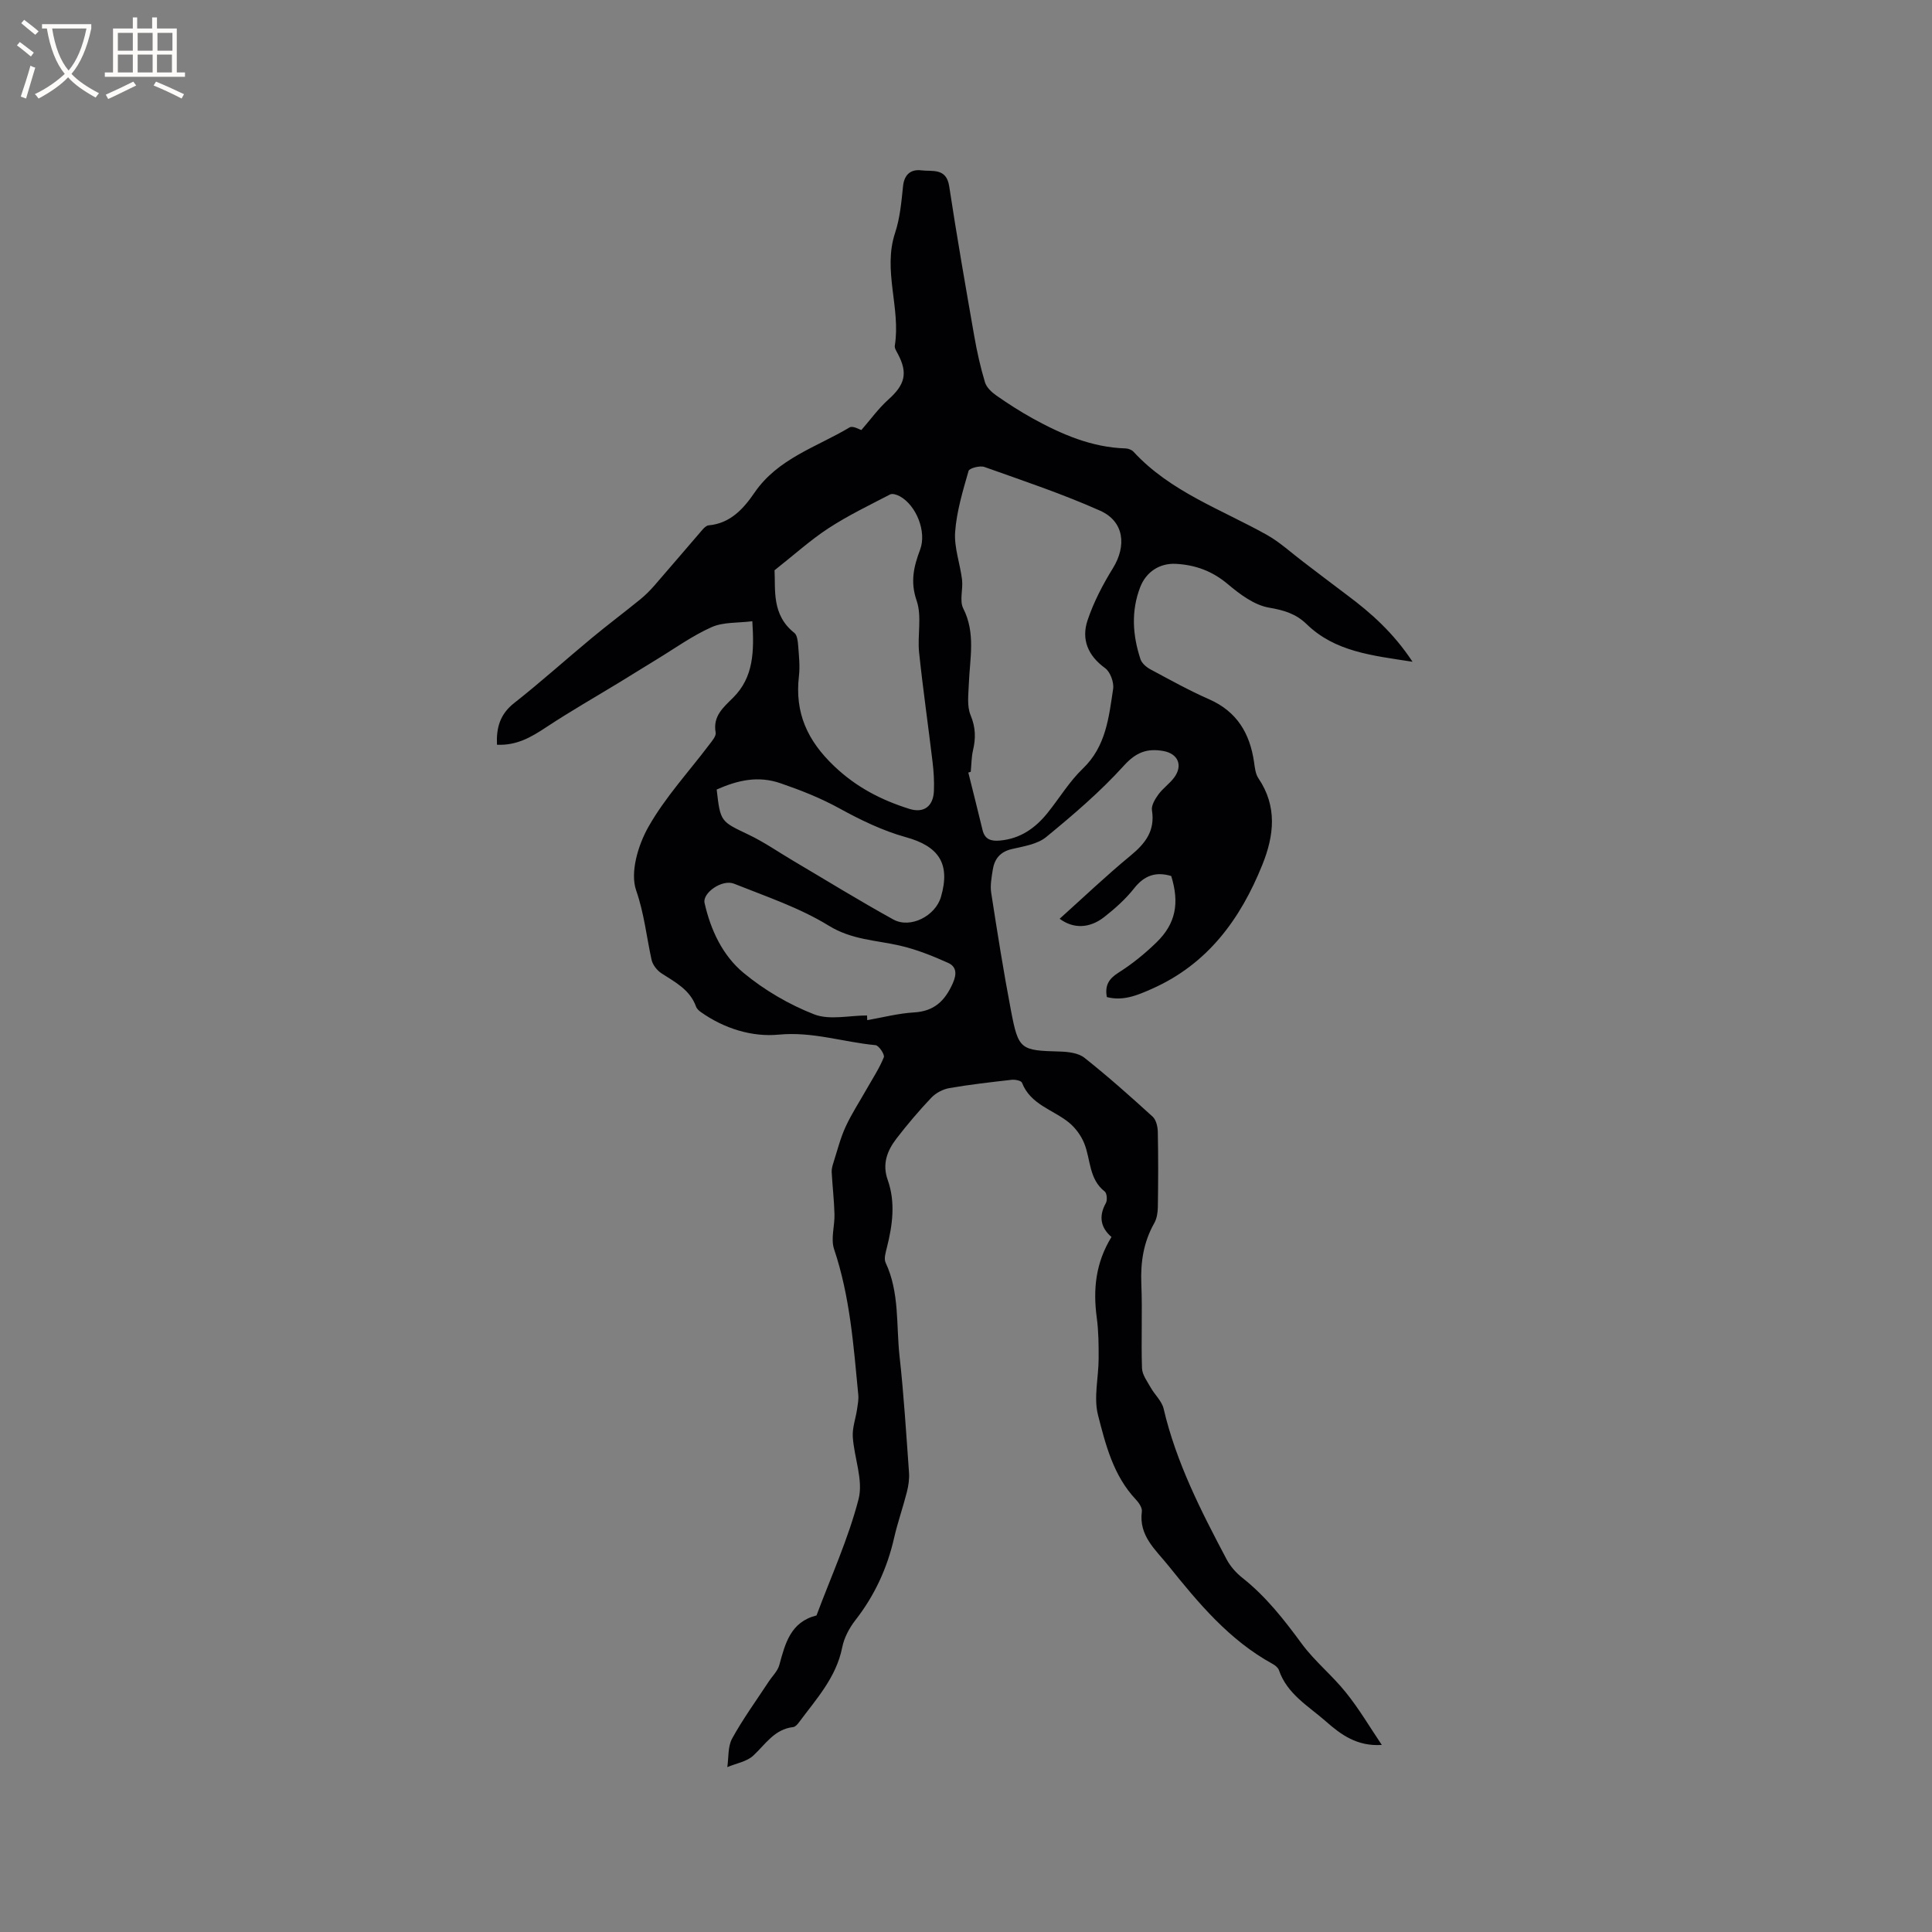 <svg enable-background="new 0 0 400 400" viewBox="0 0 400 400" xmlns="http://www.w3.org/2000/svg"><rect x="0" y="0" width="400" height="400" fill="#808080" stroke="none"/><path d="m286.09 361.27c-5.13.34-8.5-2.16-11.56-4.86-3.6-3.17-8.04-5.65-9.74-10.62-.18-.53-.79-1.01-1.32-1.3-8.96-4.91-15.32-12.56-21.57-20.34-2.68-3.34-6.16-6.19-5.49-11.21.1-.77-.62-1.82-1.24-2.48-4.65-4.92-6.26-11.32-7.84-17.49-.93-3.64.12-7.77.13-11.68.01-2.83-.01-5.7-.39-8.5-.78-5.82-.25-11.31 3.05-16.69-2.17-1.85-2.74-4.2-1.16-7.02.33-.59.22-2.03-.23-2.38-3.31-2.59-2.9-6.63-4.25-9.98-.65-1.61-1.82-3.21-3.17-4.31-3.29-2.68-7.95-3.69-9.72-8.25-.16-.42-1.42-.68-2.13-.6-4.32.49-8.64.98-12.91 1.72-1.33.23-2.8 1.01-3.73 1.99-2.55 2.68-4.95 5.52-7.21 8.45-1.92 2.5-3 5.25-1.82 8.57 1.65 4.66 1 9.36-.18 14.04-.25 1.01-.64 2.28-.25 3.1 2.9 6.18 2.17 12.88 2.88 19.35.89 8 1.38 16.05 1.96 24.08.1 1.33-.11 2.74-.44 4.05-.81 3.18-1.91 6.29-2.64 9.48-1.43 6.29-4.05 11.96-8.03 17.06-1.26 1.62-2.33 3.64-2.72 5.63-1.24 6.24-5.38 10.69-8.95 15.51-.3.41-.76.93-1.19.98-3.9.44-5.74 3.56-8.27 5.91-1.36 1.26-3.56 1.61-5.38 2.38.3-1.99.09-4.27 1-5.92 2.24-4.07 5-7.86 7.56-11.76.75-1.15 1.87-2.2 2.21-3.46 1.22-4.49 2.34-8.92 7.7-10.26 2.99-8.01 6.58-15.86 8.71-24.09 1.01-3.92-.92-8.55-1.2-12.88-.12-1.87.6-3.79.88-5.69.15-1 .35-2.03.26-3.01-.98-10.16-1.71-20.35-5.01-30.16-.73-2.16.15-4.83.08-7.26-.08-2.91-.42-5.81-.58-8.72-.03-.67.18-1.37.39-2.02.79-2.47 1.42-5.02 2.5-7.36 1.25-2.71 2.91-5.23 4.38-7.84 1.22-2.16 2.61-4.25 3.53-6.54.22-.55-1.03-2.44-1.72-2.5-6.68-.63-13.05-2.85-20.05-2.18-5.49.53-11.25-1.24-16.07-4.64-.42-.29-.88-.7-1.04-1.16-1.26-3.5-4.3-5.05-7.15-6.89-.92-.6-1.83-1.75-2.06-2.8-1.05-4.78-1.52-9.57-3.19-14.37-1.29-3.71.39-9.36 2.53-13.14 3.46-6.13 8.38-11.43 12.65-17.1.56-.74 1.4-1.71 1.28-2.43-.62-3.42 1.59-5.21 3.62-7.24 4.25-4.23 4.37-9.58 3.97-15.82-2.97.38-5.99.14-8.42 1.22-4 1.78-7.63 4.41-11.4 6.7-2.52 1.53-5.02 3.1-7.54 4.64-5.13 3.13-10.35 6.1-15.35 9.41-3.06 2.02-6.06 3.79-10.16 3.6-.15-3.54.62-6.31 3.56-8.63 5.48-4.31 10.68-9 16.05-13.45 3.31-2.75 6.76-5.33 10.1-8.05 1.05-.86 2.02-1.84 2.91-2.86 3.34-3.83 6.62-7.71 9.94-11.55.33-.38.81-.84 1.25-.88 4.52-.4 7.25-3.46 9.52-6.78 4.85-7.08 12.85-9.42 19.68-13.5.68-.4 2.12.47 2.43.55 1.9-2.17 3.54-4.48 5.6-6.32 3.42-3.06 4.07-5.43 1.99-9.4-.29-.56-.75-1.22-.66-1.75 1.26-7.78-2.53-15.53.06-23.36 1.02-3.08 1.31-6.44 1.65-9.7.26-2.47 1.7-3.5 3.78-3.24 2.24.28 5.18-.58 5.77 3.29 1.58 10.37 3.38 20.7 5.19 31.03.56 3.22 1.28 6.43 2.22 9.56.32 1.07 1.4 2.07 2.37 2.75 2.43 1.69 4.92 3.3 7.51 4.73 6 3.3 12.21 6 19.23 6.21.57.02 1.28.29 1.65.7 7.63 8.27 18.13 11.9 27.6 17.2 2.71 1.52 5.05 3.71 7.56 5.6 3 2.27 5.98 4.58 9 6.83 5.01 3.73 9.63 7.83 13.6 13.84-8.38-1.3-16.04-2.06-21.94-7.8-2.23-2.16-4.71-2.88-7.8-3.41-3.05-.53-6.03-2.78-8.53-4.88-3.19-2.69-6.69-3.96-10.7-4.18-3.38-.19-6.18 1.66-7.4 4.79-1.93 4.98-1.59 9.99.04 14.94.28.85 1.22 1.66 2.06 2.11 4.01 2.15 8 4.37 12.16 6.2 5.77 2.54 8.44 7.07 9.3 13.02.16 1.14.29 2.43.9 3.33 3.95 5.84 3.25 11.87.81 17.92-4.53 11.26-11.33 20.55-22.8 25.65-2.99 1.33-5.98 2.62-9.39 1.73-.43-2.38.37-3.76 2.39-5.04 2.84-1.79 5.51-3.96 7.92-6.31 3.97-3.87 4.75-8.13 3.02-13.71-3.16-.95-5.57-.14-7.69 2.56-1.75 2.22-3.94 4.17-6.18 5.93-3.06 2.39-6.4 2.46-9.23.36 4.92-4.42 9.66-8.94 14.71-13.1 3.07-2.53 5.07-5.14 4.4-9.37-.16-1.01.66-2.34 1.35-3.29.93-1.27 2.31-2.21 3.25-3.48 1.86-2.52.79-4.95-2.24-5.49-3.34-.59-5.64.23-8.17 3.03-4.87 5.38-10.46 10.16-16.09 14.78-1.83 1.5-4.66 1.92-7.11 2.49-2.46.57-3.61 2.08-3.96 4.35-.24 1.56-.55 3.2-.31 4.72 1.26 8.15 2.55 16.31 4.1 24.41 1.54 8.07 1.97 8.22 10.1 8.44 1.73.05 3.84.29 5.1 1.29 4.87 3.86 9.52 8 14.12 12.19.73.66 1.05 2.08 1.07 3.15.11 5.19.09 10.39.01 15.59-.02 1.12-.21 2.38-.76 3.34-2.21 3.92-2.84 8.06-2.66 12.52.24 5.82-.06 11.67.14 17.49.05 1.36 1.08 2.72 1.8 4 .84 1.49 2.3 2.79 2.67 4.36 2.61 11.16 7.76 21.22 13.06 31.23.77 1.45 1.98 2.8 3.28 3.83 4.88 3.86 8.62 8.66 12.28 13.64 2.66 3.61 6.27 6.51 9.08 10.02 2.72 3.35 4.9 7.08 7.48 10.91zm-85.11-201.47c-.17.05-.33.1-.5.15.99 3.97 1.99 7.94 2.95 11.91.47 1.95 1.77 2.33 3.58 2.17 4.21-.37 7.33-2.56 9.87-5.72 2.46-3.05 4.51-6.5 7.31-9.18 4.79-4.59 5.38-10.59 6.27-16.48.21-1.37-.59-3.55-1.67-4.33-3.57-2.59-4.94-5.96-3.62-9.9 1.26-3.75 3.14-7.37 5.23-10.75 2.89-4.67 2.35-9.72-2.64-11.94-7.78-3.47-15.91-6.19-23.95-9.05-.93-.33-3.12.25-3.28.82-1.19 4.15-2.47 8.38-2.78 12.64-.23 3.24 1.03 6.56 1.43 9.87.24 1.98-.57 4.35.25 5.96 2.6 5.13 1.36 10.34 1.16 15.57-.08 2.19-.43 4.63.36 6.53 1.06 2.54 1.09 4.8.49 7.32-.32 1.43-.31 2.94-.46 4.41zm-40.62-41.73c.22 3.99-.64 9.23 4.1 12.96.59.47.72 1.71.79 2.61.16 2.11.4 4.26.16 6.34-.88 7.59 1.73 13.37 7.36 18.7 4.6 4.36 9.73 6.97 15.5 8.79 3.03.95 4.97-.55 5.09-3.76.08-2-.05-4.02-.29-6.01-.9-7.54-1.99-15.07-2.78-22.62-.37-3.57.61-7.47-.51-10.72-1.35-3.92-.6-7.06.72-10.56 1.4-3.72-.8-9.18-4.2-11.05-.58-.32-1.53-.63-2.01-.38-4.3 2.23-8.7 4.35-12.75 6.99-3.75 2.45-7.1 5.49-11.18 8.71zm19.15 92.17c.01.32.03.65.04.97 3.23-.56 6.45-1.41 9.71-1.6 4.17-.25 6.37-2.39 8-6.02.9-2 .73-3.48-.97-4.24-3.22-1.45-6.55-2.78-9.98-3.57-4.97-1.14-9.95-1.19-14.71-4.12-6.04-3.72-12.97-6.04-19.63-8.7-2.45-.98-6.56 1.91-6.1 3.98 1.26 5.61 3.74 10.89 8.07 14.48 4.32 3.58 9.4 6.55 14.62 8.59 3.19 1.24 7.27.23 10.95.23zm-31.13-46.78c.77 6.73.83 6.59 6.61 9.35 3.21 1.53 6.16 3.59 9.24 5.41 6.89 4.07 13.71 8.28 20.72 12.15 3.54 1.95 8.71-.73 9.86-4.66 2.03-6.94-.49-10.52-7.29-12.39-4.74-1.31-9.45-3.6-13.63-5.9-4.01-2.21-8.01-3.78-12.25-5.24-4.67-1.63-8.88-.65-13.26 1.28z" fill="#010103"/><g fill="#fcfbfa"><path d="m6.4 11.7c-1-.8-1.9-1.6-2.9-2.3l.6-.7c.9.7 1.9 1.4 2.9 2.2zm-2.1 8.3c.7-2.1 1.4-4.2 2-6.4.2.1.6.3 1 .4-.7 2.3-1.3 4.4-1.9 6.4zm3-12.8c-1.1-.9-2.1-1.7-2.9-2.4l.6-.7c1 .8 2 1.5 3 2.4zm1.4-1.3v-.9h10.2v.9c-.9 4.2-2.3 7.3-4.1 9.4 1.3 1.4 3.2 2.7 5.7 4-.2.2-.4.5-.7.9-2.5-1.4-4.4-2.7-5.7-4.2-1.4 1.5-3.5 3-6.1 4.4 0 0 0 0-.1-.1-.3-.4-.5-.7-.7-.8 2.7-1.3 4.7-2.8 6.2-4.2-1.8-2.2-3-5.3-3.7-9.4zm9.2 0h-7.1c.6 3.8 1.7 6.7 3.4 8.7 1.7-2 2.9-4.8 3.7-8.7z"/><path d="m31.6 3.6h.9v2.3h4.1v9.1h1.7v.9h-16.6v-.9h1.7v-9.1h4.1v-2.3h.9v2.3h3.1v-2.3zm-4 13.3.6.8c-1.9.9-3.8 1.9-5.8 2.8-.2-.3-.3-.6-.5-.9 2-.9 3.9-1.8 5.7-2.7zm-3.2-10.1v3.7h3.1v-3.7zm0 4.5v3.7h3.1v-3.7zm4.1-4.5v3.7h3.1v-3.7zm0 4.5v3.7h3.1v-3.7zm9.1 9.1c-2.1-1.1-4.1-2-5.8-2.7l.5-.8c2.2.9 4.1 1.8 5.8 2.6zm-1.9-13.6h-3.1v3.7h3.1zm-3.2 4.5v3.7h3.1v-3.7z"/></g></svg>